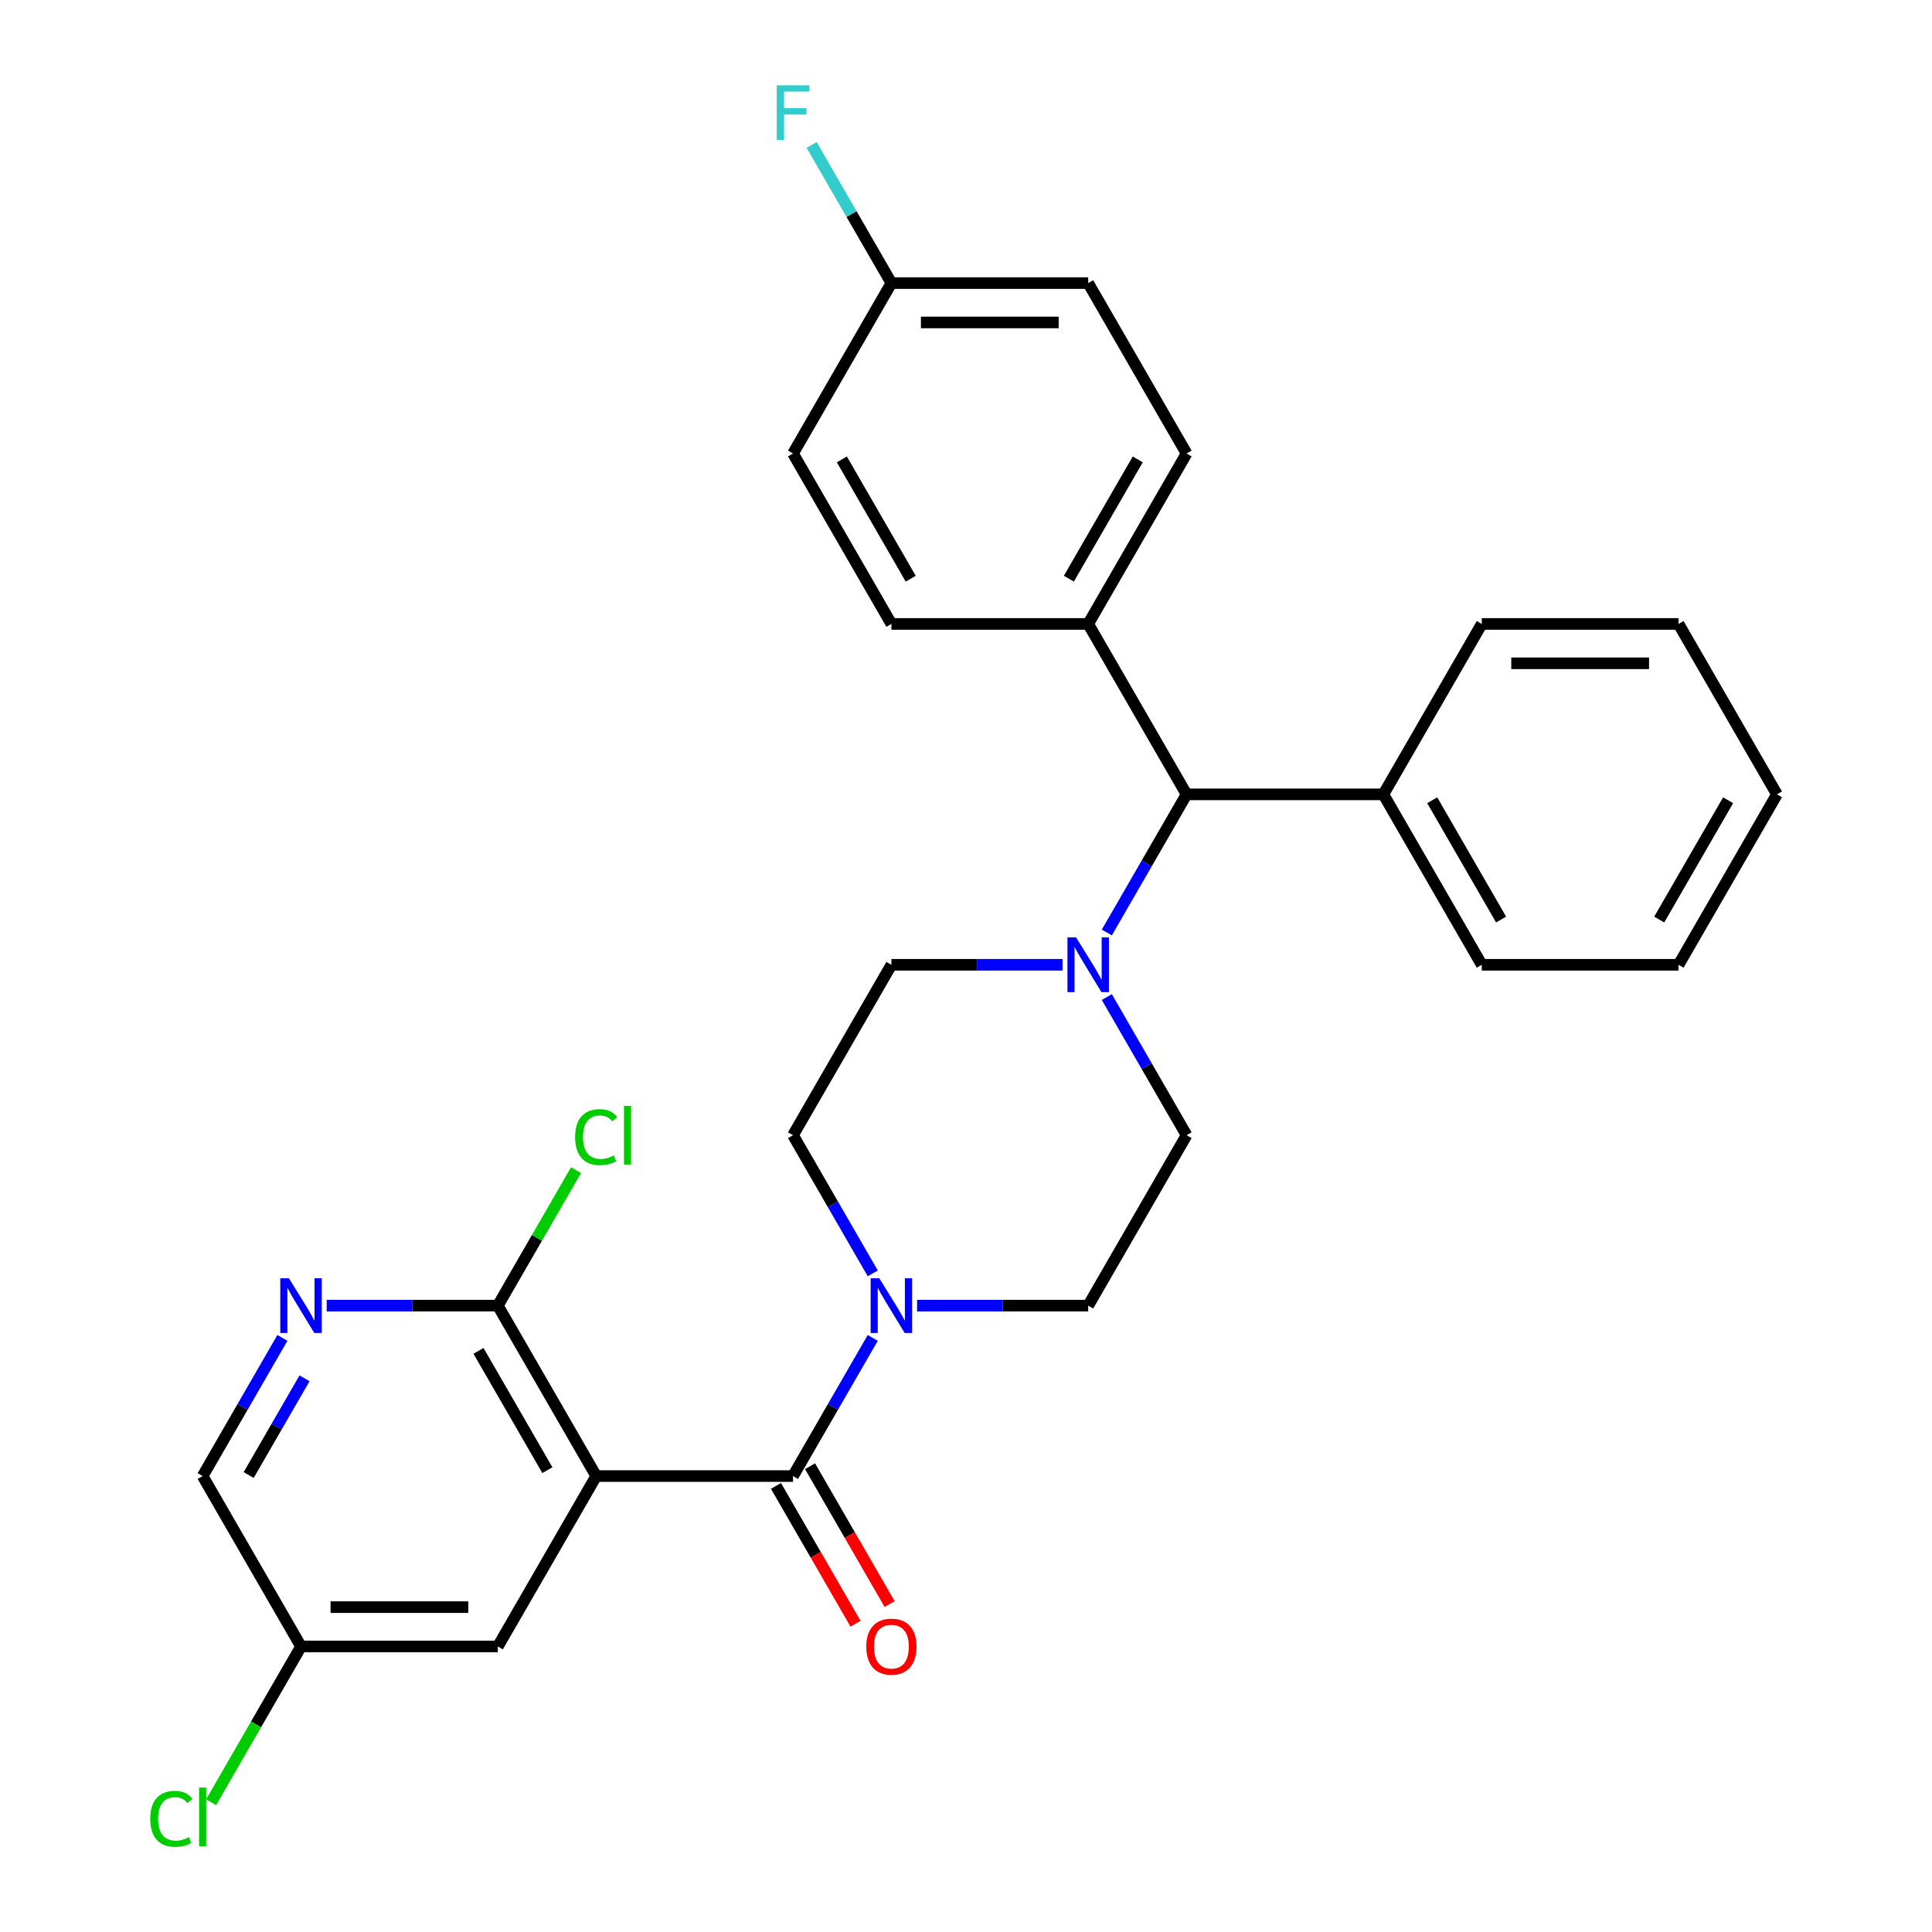 <?xml version='1.0' encoding='iso-8859-1'?>
<svg version='1.1' baseProfile='full'
              xmlns='http://www.w3.org/2000/svg'
                      xmlns:rdkit='http://www.rdkit.org/xml'
                      xmlns:xlink='http://www.w3.org/1999/xlink'
                  xml:space='preserve'
width='1000px' height='1000px' viewBox='0 0 1000 1000'>
<!-- END OF HEADER -->
<rect style='opacity:1.0;fill:#FFFFFF;stroke:none' width='1000' height='1000' x='0' y='0'> </rect>
<path class='bond-0' d='M 614.174,587.585 L 563.246,675.796' style='fill:none;fill-rule:evenodd;stroke:#000000;stroke-width:6px;stroke-linecap:butt;stroke-linejoin:miter;stroke-opacity:1' />
<path class='bond-1' d='M 614.174,587.585 L 593.533,551.832' style='fill:none;fill-rule:evenodd;stroke:#000000;stroke-width:6px;stroke-linecap:butt;stroke-linejoin:miter;stroke-opacity:1' />
<path class='bond-1' d='M 593.533,551.832 L 572.891,516.08' style='fill:none;fill-rule:evenodd;stroke:#0000FF;stroke-width:6px;stroke-linecap:butt;stroke-linejoin:miter;stroke-opacity:1' />
<path class='bond-2' d='M 563.246,675.796 L 518.96,675.796' style='fill:none;fill-rule:evenodd;stroke:#000000;stroke-width:6px;stroke-linecap:butt;stroke-linejoin:miter;stroke-opacity:1' />
<path class='bond-2' d='M 518.96,675.796 L 474.674,675.796' style='fill:none;fill-rule:evenodd;stroke:#0000FF;stroke-width:6px;stroke-linecap:butt;stroke-linejoin:miter;stroke-opacity:1' />
<path class='bond-3' d='M 451.742,659.09 L 431.101,623.337' style='fill:none;fill-rule:evenodd;stroke:#0000FF;stroke-width:6px;stroke-linecap:butt;stroke-linejoin:miter;stroke-opacity:1' />
<path class='bond-3' d='M 431.101,623.337 L 410.459,587.585' style='fill:none;fill-rule:evenodd;stroke:#000000;stroke-width:6px;stroke-linecap:butt;stroke-linejoin:miter;stroke-opacity:1' />
<path class='bond-4' d='M 451.742,692.503 L 431.101,728.255' style='fill:none;fill-rule:evenodd;stroke:#0000FF;stroke-width:6px;stroke-linecap:butt;stroke-linejoin:miter;stroke-opacity:1' />
<path class='bond-4' d='M 431.101,728.255 L 410.459,764.007' style='fill:none;fill-rule:evenodd;stroke:#000000;stroke-width:6px;stroke-linecap:butt;stroke-linejoin:miter;stroke-opacity:1' />
<path class='bond-5' d='M 410.459,587.585 L 461.388,499.373' style='fill:none;fill-rule:evenodd;stroke:#000000;stroke-width:6px;stroke-linecap:butt;stroke-linejoin:miter;stroke-opacity:1' />
<path class='bond-6' d='M 461.388,499.373 L 505.673,499.373' style='fill:none;fill-rule:evenodd;stroke:#000000;stroke-width:6px;stroke-linecap:butt;stroke-linejoin:miter;stroke-opacity:1' />
<path class='bond-6' d='M 505.673,499.373 L 549.959,499.373' style='fill:none;fill-rule:evenodd;stroke:#0000FF;stroke-width:6px;stroke-linecap:butt;stroke-linejoin:miter;stroke-opacity:1' />
<path class='bond-7' d='M 572.891,482.667 L 593.533,446.914' style='fill:none;fill-rule:evenodd;stroke:#0000FF;stroke-width:6px;stroke-linecap:butt;stroke-linejoin:miter;stroke-opacity:1' />
<path class='bond-7' d='M 593.533,446.914 L 614.174,411.162' style='fill:none;fill-rule:evenodd;stroke:#000000;stroke-width:6px;stroke-linecap:butt;stroke-linejoin:miter;stroke-opacity:1' />
<path class='bond-8' d='M 401.638,769.1 L 422.233,804.773' style='fill:none;fill-rule:evenodd;stroke:#000000;stroke-width:6px;stroke-linecap:butt;stroke-linejoin:miter;stroke-opacity:1' />
<path class='bond-8' d='M 422.233,804.773 L 442.829,840.445' style='fill:none;fill-rule:evenodd;stroke:#FF0000;stroke-width:6px;stroke-linecap:butt;stroke-linejoin:miter;stroke-opacity:1' />
<path class='bond-8' d='M 419.28,758.915 L 439.876,794.587' style='fill:none;fill-rule:evenodd;stroke:#000000;stroke-width:6px;stroke-linecap:butt;stroke-linejoin:miter;stroke-opacity:1' />
<path class='bond-8' d='M 439.876,794.587 L 460.471,830.26' style='fill:none;fill-rule:evenodd;stroke:#FF0000;stroke-width:6px;stroke-linecap:butt;stroke-linejoin:miter;stroke-opacity:1' />
<path class='bond-9' d='M 410.459,764.007 L 308.601,764.007' style='fill:none;fill-rule:evenodd;stroke:#000000;stroke-width:6px;stroke-linecap:butt;stroke-linejoin:miter;stroke-opacity:1' />
<path class='bond-10' d='M 614.174,411.162 L 563.246,322.95' style='fill:none;fill-rule:evenodd;stroke:#000000;stroke-width:6px;stroke-linecap:butt;stroke-linejoin:miter;stroke-opacity:1' />
<path class='bond-11' d='M 614.174,411.162 L 716.032,411.162' style='fill:none;fill-rule:evenodd;stroke:#000000;stroke-width:6px;stroke-linecap:butt;stroke-linejoin:miter;stroke-opacity:1' />
<path class='bond-12' d='M 563.246,322.95 L 614.174,234.739' style='fill:none;fill-rule:evenodd;stroke:#000000;stroke-width:6px;stroke-linecap:butt;stroke-linejoin:miter;stroke-opacity:1' />
<path class='bond-12' d='M 553.243,299.533 L 588.893,237.785' style='fill:none;fill-rule:evenodd;stroke:#000000;stroke-width:6px;stroke-linecap:butt;stroke-linejoin:miter;stroke-opacity:1' />
<path class='bond-13' d='M 563.246,322.95 L 461.388,322.95' style='fill:none;fill-rule:evenodd;stroke:#000000;stroke-width:6px;stroke-linecap:butt;stroke-linejoin:miter;stroke-opacity:1' />
<path class='bond-14' d='M 716.032,411.162 L 766.961,499.373' style='fill:none;fill-rule:evenodd;stroke:#000000;stroke-width:6px;stroke-linecap:butt;stroke-linejoin:miter;stroke-opacity:1' />
<path class='bond-14' d='M 741.314,414.208 L 776.964,475.956' style='fill:none;fill-rule:evenodd;stroke:#000000;stroke-width:6px;stroke-linecap:butt;stroke-linejoin:miter;stroke-opacity:1' />
<path class='bond-15' d='M 716.032,411.162 L 766.961,322.95' style='fill:none;fill-rule:evenodd;stroke:#000000;stroke-width:6px;stroke-linecap:butt;stroke-linejoin:miter;stroke-opacity:1' />
<path class='bond-16' d='M 766.961,499.373 L 868.819,499.373' style='fill:none;fill-rule:evenodd;stroke:#000000;stroke-width:6px;stroke-linecap:butt;stroke-linejoin:miter;stroke-opacity:1' />
<path class='bond-17' d='M 868.819,499.373 L 919.748,411.162' style='fill:none;fill-rule:evenodd;stroke:#000000;stroke-width:6px;stroke-linecap:butt;stroke-linejoin:miter;stroke-opacity:1' />
<path class='bond-17' d='M 858.816,475.956 L 894.466,414.208' style='fill:none;fill-rule:evenodd;stroke:#000000;stroke-width:6px;stroke-linecap:butt;stroke-linejoin:miter;stroke-opacity:1' />
<path class='bond-18' d='M 919.748,411.162 L 868.819,322.95' style='fill:none;fill-rule:evenodd;stroke:#000000;stroke-width:6px;stroke-linecap:butt;stroke-linejoin:miter;stroke-opacity:1' />
<path class='bond-19' d='M 868.819,322.95 L 766.961,322.95' style='fill:none;fill-rule:evenodd;stroke:#000000;stroke-width:6px;stroke-linecap:butt;stroke-linejoin:miter;stroke-opacity:1' />
<path class='bond-19' d='M 853.54,343.322 L 782.24,343.322' style='fill:none;fill-rule:evenodd;stroke:#000000;stroke-width:6px;stroke-linecap:butt;stroke-linejoin:miter;stroke-opacity:1' />
<path class='bond-20' d='M 614.174,234.739 L 563.246,146.528' style='fill:none;fill-rule:evenodd;stroke:#000000;stroke-width:6px;stroke-linecap:butt;stroke-linejoin:miter;stroke-opacity:1' />
<path class='bond-21' d='M 563.246,146.528 L 461.388,146.528' style='fill:none;fill-rule:evenodd;stroke:#000000;stroke-width:6px;stroke-linecap:butt;stroke-linejoin:miter;stroke-opacity:1' />
<path class='bond-21' d='M 547.967,166.899 L 476.667,166.899' style='fill:none;fill-rule:evenodd;stroke:#000000;stroke-width:6px;stroke-linecap:butt;stroke-linejoin:miter;stroke-opacity:1' />
<path class='bond-22' d='M 461.388,146.528 L 410.459,234.739' style='fill:none;fill-rule:evenodd;stroke:#000000;stroke-width:6px;stroke-linecap:butt;stroke-linejoin:miter;stroke-opacity:1' />
<path class='bond-23' d='M 461.388,146.528 L 440.746,110.775' style='fill:none;fill-rule:evenodd;stroke:#000000;stroke-width:6px;stroke-linecap:butt;stroke-linejoin:miter;stroke-opacity:1' />
<path class='bond-23' d='M 440.746,110.775 L 420.104,75.023' style='fill:none;fill-rule:evenodd;stroke:#33CCCC;stroke-width:6px;stroke-linecap:butt;stroke-linejoin:miter;stroke-opacity:1' />
<path class='bond-24' d='M 410.459,234.739 L 461.388,322.95' style='fill:none;fill-rule:evenodd;stroke:#000000;stroke-width:6px;stroke-linecap:butt;stroke-linejoin:miter;stroke-opacity:1' />
<path class='bond-24' d='M 435.741,237.785 L 471.391,299.533' style='fill:none;fill-rule:evenodd;stroke:#000000;stroke-width:6px;stroke-linecap:butt;stroke-linejoin:miter;stroke-opacity:1' />
<path class='bond-25' d='M 308.601,764.007 L 257.672,675.796' style='fill:none;fill-rule:evenodd;stroke:#000000;stroke-width:6px;stroke-linecap:butt;stroke-linejoin:miter;stroke-opacity:1' />
<path class='bond-25' d='M 283.32,760.962 L 247.669,699.214' style='fill:none;fill-rule:evenodd;stroke:#000000;stroke-width:6px;stroke-linecap:butt;stroke-linejoin:miter;stroke-opacity:1' />
<path class='bond-26' d='M 308.601,764.007 L 257.672,852.219' style='fill:none;fill-rule:evenodd;stroke:#000000;stroke-width:6px;stroke-linecap:butt;stroke-linejoin:miter;stroke-opacity:1' />
<path class='bond-27' d='M 257.672,675.796 L 213.387,675.796' style='fill:none;fill-rule:evenodd;stroke:#000000;stroke-width:6px;stroke-linecap:butt;stroke-linejoin:miter;stroke-opacity:1' />
<path class='bond-27' d='M 213.387,675.796 L 169.101,675.796' style='fill:none;fill-rule:evenodd;stroke:#0000FF;stroke-width:6px;stroke-linecap:butt;stroke-linejoin:miter;stroke-opacity:1' />
<path class='bond-28' d='M 257.672,675.796 L 277.916,640.734' style='fill:none;fill-rule:evenodd;stroke:#000000;stroke-width:6px;stroke-linecap:butt;stroke-linejoin:miter;stroke-opacity:1' />
<path class='bond-28' d='M 277.916,640.734 L 298.159,605.671' style='fill:none;fill-rule:evenodd;stroke:#00CC00;stroke-width:6px;stroke-linecap:butt;stroke-linejoin:miter;stroke-opacity:1' />
<path class='bond-29' d='M 257.672,852.219 L 155.815,852.219' style='fill:none;fill-rule:evenodd;stroke:#000000;stroke-width:6px;stroke-linecap:butt;stroke-linejoin:miter;stroke-opacity:1' />
<path class='bond-29' d='M 242.394,831.847 L 171.093,831.847' style='fill:none;fill-rule:evenodd;stroke:#000000;stroke-width:6px;stroke-linecap:butt;stroke-linejoin:miter;stroke-opacity:1' />
<path class='bond-30' d='M 146.169,692.503 L 125.527,728.255' style='fill:none;fill-rule:evenodd;stroke:#0000FF;stroke-width:6px;stroke-linecap:butt;stroke-linejoin:miter;stroke-opacity:1' />
<path class='bond-30' d='M 125.527,728.255 L 104.886,764.007' style='fill:none;fill-rule:evenodd;stroke:#000000;stroke-width:6px;stroke-linecap:butt;stroke-linejoin:miter;stroke-opacity:1' />
<path class='bond-30' d='M 157.619,713.414 L 143.17,738.441' style='fill:none;fill-rule:evenodd;stroke:#0000FF;stroke-width:6px;stroke-linecap:butt;stroke-linejoin:miter;stroke-opacity:1' />
<path class='bond-30' d='M 143.17,738.441 L 128.721,763.468' style='fill:none;fill-rule:evenodd;stroke:#000000;stroke-width:6px;stroke-linecap:butt;stroke-linejoin:miter;stroke-opacity:1' />
<path class='bond-31' d='M 155.815,852.219 L 132.543,892.526' style='fill:none;fill-rule:evenodd;stroke:#000000;stroke-width:6px;stroke-linecap:butt;stroke-linejoin:miter;stroke-opacity:1' />
<path class='bond-31' d='M 132.543,892.526 L 109.272,932.833' style='fill:none;fill-rule:evenodd;stroke:#00CC00;stroke-width:6px;stroke-linecap:butt;stroke-linejoin:miter;stroke-opacity:1' />
<path class='bond-32' d='M 155.815,852.219 L 104.886,764.007' style='fill:none;fill-rule:evenodd;stroke:#000000;stroke-width:6px;stroke-linecap:butt;stroke-linejoin:miter;stroke-opacity:1' />
<path  class='atom-2' d='M 455.128 661.636
L 464.408 676.636
Q 465.328 678.116, 466.808 680.796
Q 468.288 683.476, 468.368 683.636
L 468.368 661.636
L 472.128 661.636
L 472.128 689.956
L 468.248 689.956
L 458.288 673.556
Q 457.128 671.636, 455.888 669.436
Q 454.688 667.236, 454.328 666.556
L 454.328 689.956
L 450.648 689.956
L 450.648 661.636
L 455.128 661.636
' fill='#0000FF'/>
<path  class='atom-5' d='M 556.986 485.213
L 566.266 500.213
Q 567.186 501.693, 568.666 504.373
Q 570.146 507.053, 570.226 507.213
L 570.226 485.213
L 573.986 485.213
L 573.986 513.533
L 570.106 513.533
L 560.146 497.133
Q 558.986 495.213, 557.746 493.013
Q 556.546 490.813, 556.186 490.133
L 556.186 513.533
L 552.506 513.533
L 552.506 485.213
L 556.986 485.213
' fill='#0000FF'/>
<path  class='atom-7' d='M 448.388 852.299
Q 448.388 845.499, 451.748 841.699
Q 455.108 837.899, 461.388 837.899
Q 467.668 837.899, 471.028 841.699
Q 474.388 845.499, 474.388 852.299
Q 474.388 859.179, 470.988 863.099
Q 467.588 866.979, 461.388 866.979
Q 455.148 866.979, 451.748 863.099
Q 448.388 859.219, 448.388 852.299
M 461.388 863.779
Q 465.708 863.779, 468.028 860.899
Q 470.388 857.979, 470.388 852.299
Q 470.388 846.739, 468.028 843.939
Q 465.708 841.099, 461.388 841.099
Q 457.068 841.099, 454.708 843.899
Q 452.388 846.699, 452.388 852.299
Q 452.388 858.019, 454.708 860.899
Q 457.068 863.779, 461.388 863.779
' fill='#FF0000'/>
<path  class='atom-21' d='M 402.039 44.156
L 418.879 44.156
L 418.879 47.396
L 405.839 47.396
L 405.839 55.996
L 417.439 55.996
L 417.439 59.276
L 405.839 59.276
L 405.839 72.476
L 402.039 72.476
L 402.039 44.156
' fill='#33CCCC'/>
<path  class='atom-25' d='M 149.555 661.636
L 158.835 676.636
Q 159.755 678.116, 161.235 680.796
Q 162.715 683.476, 162.795 683.636
L 162.795 661.636
L 166.555 661.636
L 166.555 689.956
L 162.675 689.956
L 152.715 673.556
Q 151.555 671.636, 150.315 669.436
Q 149.115 667.236, 148.755 666.556
L 148.755 689.956
L 145.075 689.956
L 145.075 661.636
L 149.555 661.636
' fill='#0000FF'/>
<path  class='atom-26' d='M 297.681 588.565
Q 297.681 581.525, 300.961 577.845
Q 304.281 574.125, 310.561 574.125
Q 316.401 574.125, 319.521 578.245
L 316.881 580.405
Q 314.601 577.405, 310.561 577.405
Q 306.281 577.405, 304.001 580.285
Q 301.761 583.125, 301.761 588.565
Q 301.761 594.165, 304.081 597.045
Q 306.441 599.925, 311.001 599.925
Q 314.121 599.925, 317.761 598.045
L 318.881 601.045
Q 317.401 602.005, 315.161 602.565
Q 312.921 603.125, 310.441 603.125
Q 304.281 603.125, 300.961 599.365
Q 297.681 595.605, 297.681 588.565
' fill='#00CC00'/>
<path  class='atom-26' d='M 322.961 572.405
L 326.641 572.405
L 326.641 602.765
L 322.961 602.765
L 322.961 572.405
' fill='#00CC00'/>
<path  class='atom-29' d='M 77.766 941.41
Q 77.766 934.37, 81.046 930.69
Q 84.366 926.97, 90.646 926.97
Q 96.486 926.97, 99.606 931.09
L 96.966 933.25
Q 94.686 930.25, 90.646 930.25
Q 86.366 930.25, 84.086 933.13
Q 81.846 935.97, 81.846 941.41
Q 81.846 947.01, 84.166 949.89
Q 86.526 952.77, 91.086 952.77
Q 94.206 952.77, 97.846 950.89
L 98.966 953.89
Q 97.486 954.85, 95.246 955.41
Q 93.006 955.97, 90.526 955.97
Q 84.366 955.97, 81.046 952.21
Q 77.766 948.45, 77.766 941.41
' fill='#00CC00'/>
<path  class='atom-29' d='M 103.046 925.25
L 106.726 925.25
L 106.726 955.61
L 103.046 955.61
L 103.046 925.25
' fill='#00CC00'/>
</svg>
